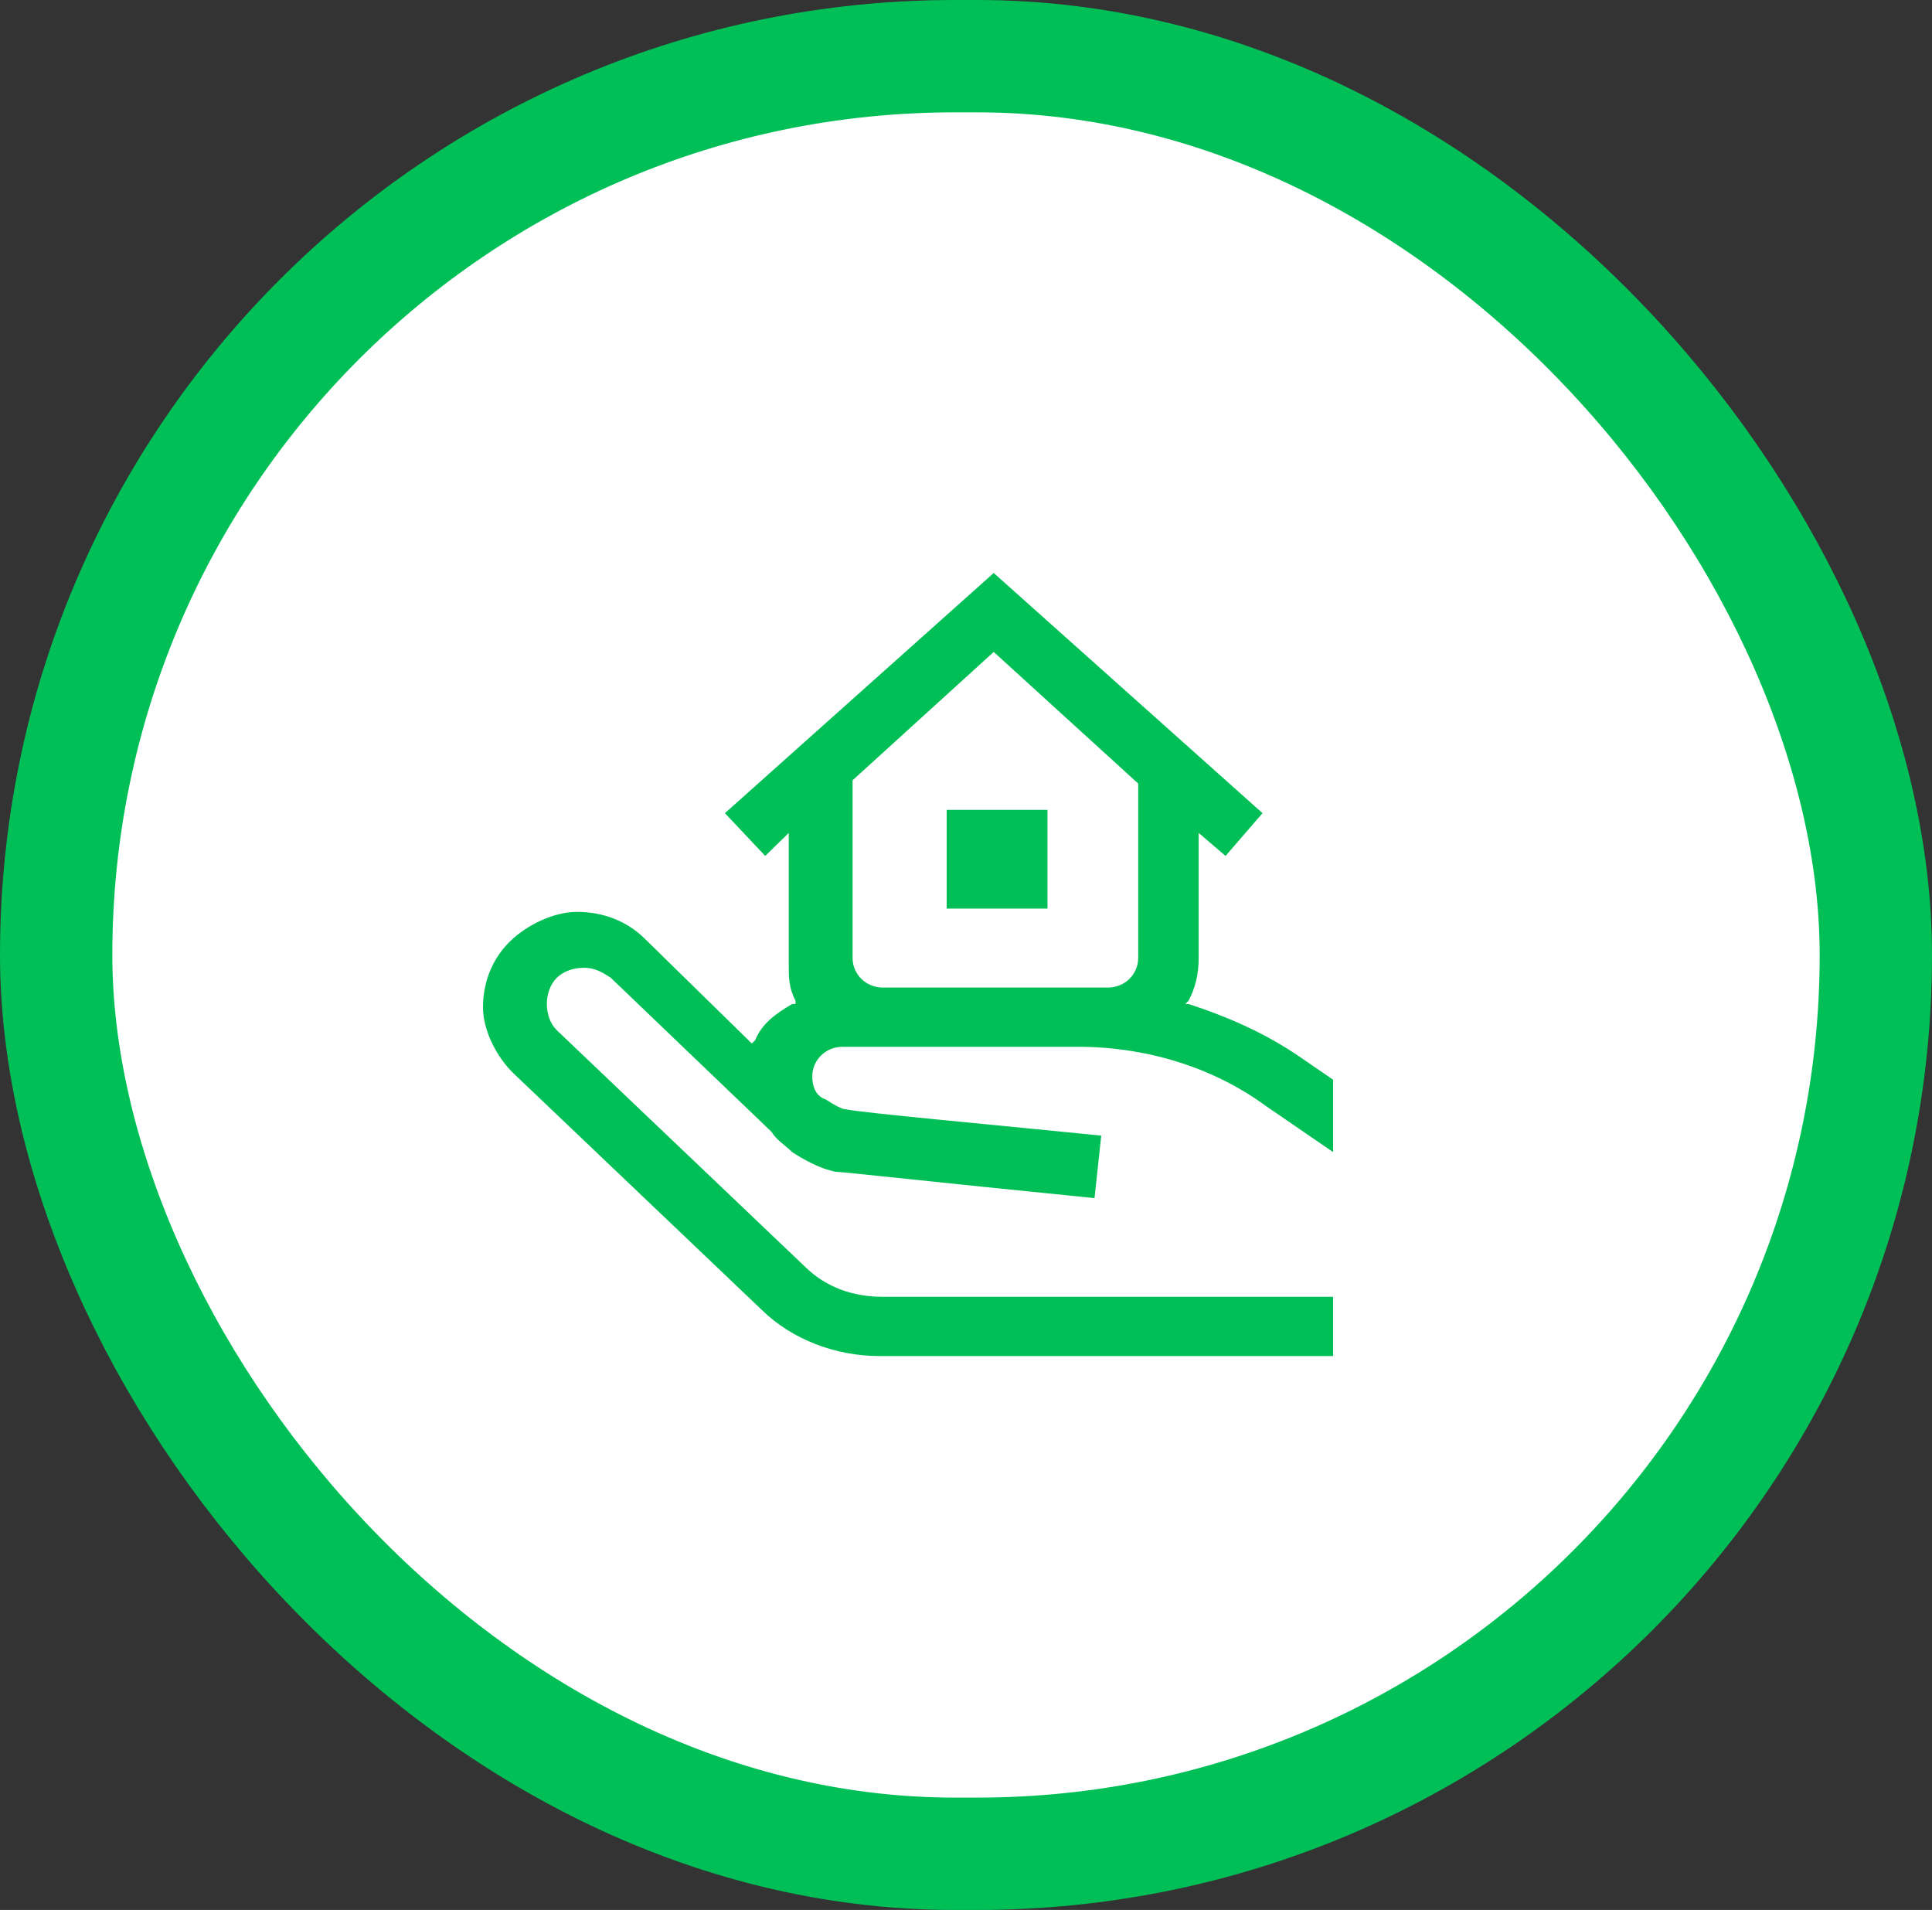 <svg width="86" height="85" viewBox="0 0 86 85" fill="none" xmlns="http://www.w3.org/2000/svg">
<rect x="0" y="0" width="86" height="85" fill="#333333" stroke="none"/>
<rect x="2.5" y="2.5" width="81" height="80" rx="40" fill="white"/>
<path d="M39.149 60.35C37.204 60.35 35.26 59.618 33.914 58.3L22.846 47.757C22.098 47.025 21.5 45.854 21.5 44.829C21.5 43.657 21.949 42.632 22.697 41.9C23.444 41.168 24.641 40.582 25.688 40.582C26.884 40.582 27.931 41.021 28.679 41.754L33.465 46.439L33.615 46.293C33.914 45.561 34.512 45.121 35.26 44.682H35.41V44.536C35.11 43.95 35.11 43.511 35.11 42.925V37.068L34.063 38.093L32.269 36.189L44.234 25.5L56.199 36.189L54.554 38.093L53.357 37.068V42.632C53.357 43.364 53.208 43.95 52.909 44.536L52.759 44.682H52.909C54.703 45.268 56.349 46 57.844 47.025L59.34 48.05V51.271L56.349 49.221C53.956 47.464 50.964 46.586 47.973 46.586H37.504C36.756 46.586 36.157 47.171 36.157 47.904C36.157 48.343 36.307 48.782 36.756 48.929C37.204 49.221 37.504 49.368 37.653 49.368C38.251 49.514 44.683 50.1 49.02 50.539L48.721 53.321C41.392 52.589 37.504 52.15 37.204 52.15C36.456 52.004 35.709 51.564 35.26 51.271C34.961 50.979 34.512 50.686 34.363 50.393L34.213 50.246L27.183 43.511C26.735 43.218 26.436 43.071 25.987 43.071C25.538 43.071 25.09 43.218 24.79 43.511C24.491 43.804 24.342 44.243 24.342 44.682C24.342 45.121 24.491 45.561 24.79 45.854L35.858 56.396C36.756 57.275 37.952 57.714 39.298 57.714H59.34V60.35H39.149ZM37.952 34.725V42.632C37.952 43.364 38.55 43.95 39.298 43.95H49.319C50.067 43.95 50.665 43.364 50.665 42.632V34.871L44.234 29.014L37.952 34.725ZM42.14 40.436V36.043H46.627V40.436H42.14Z" fill="#00BF57"/>
<rect x="2.5" y="2.5" width="81" height="80" rx="40" stroke="#00BF57" stroke-width="5"/>
</svg>
